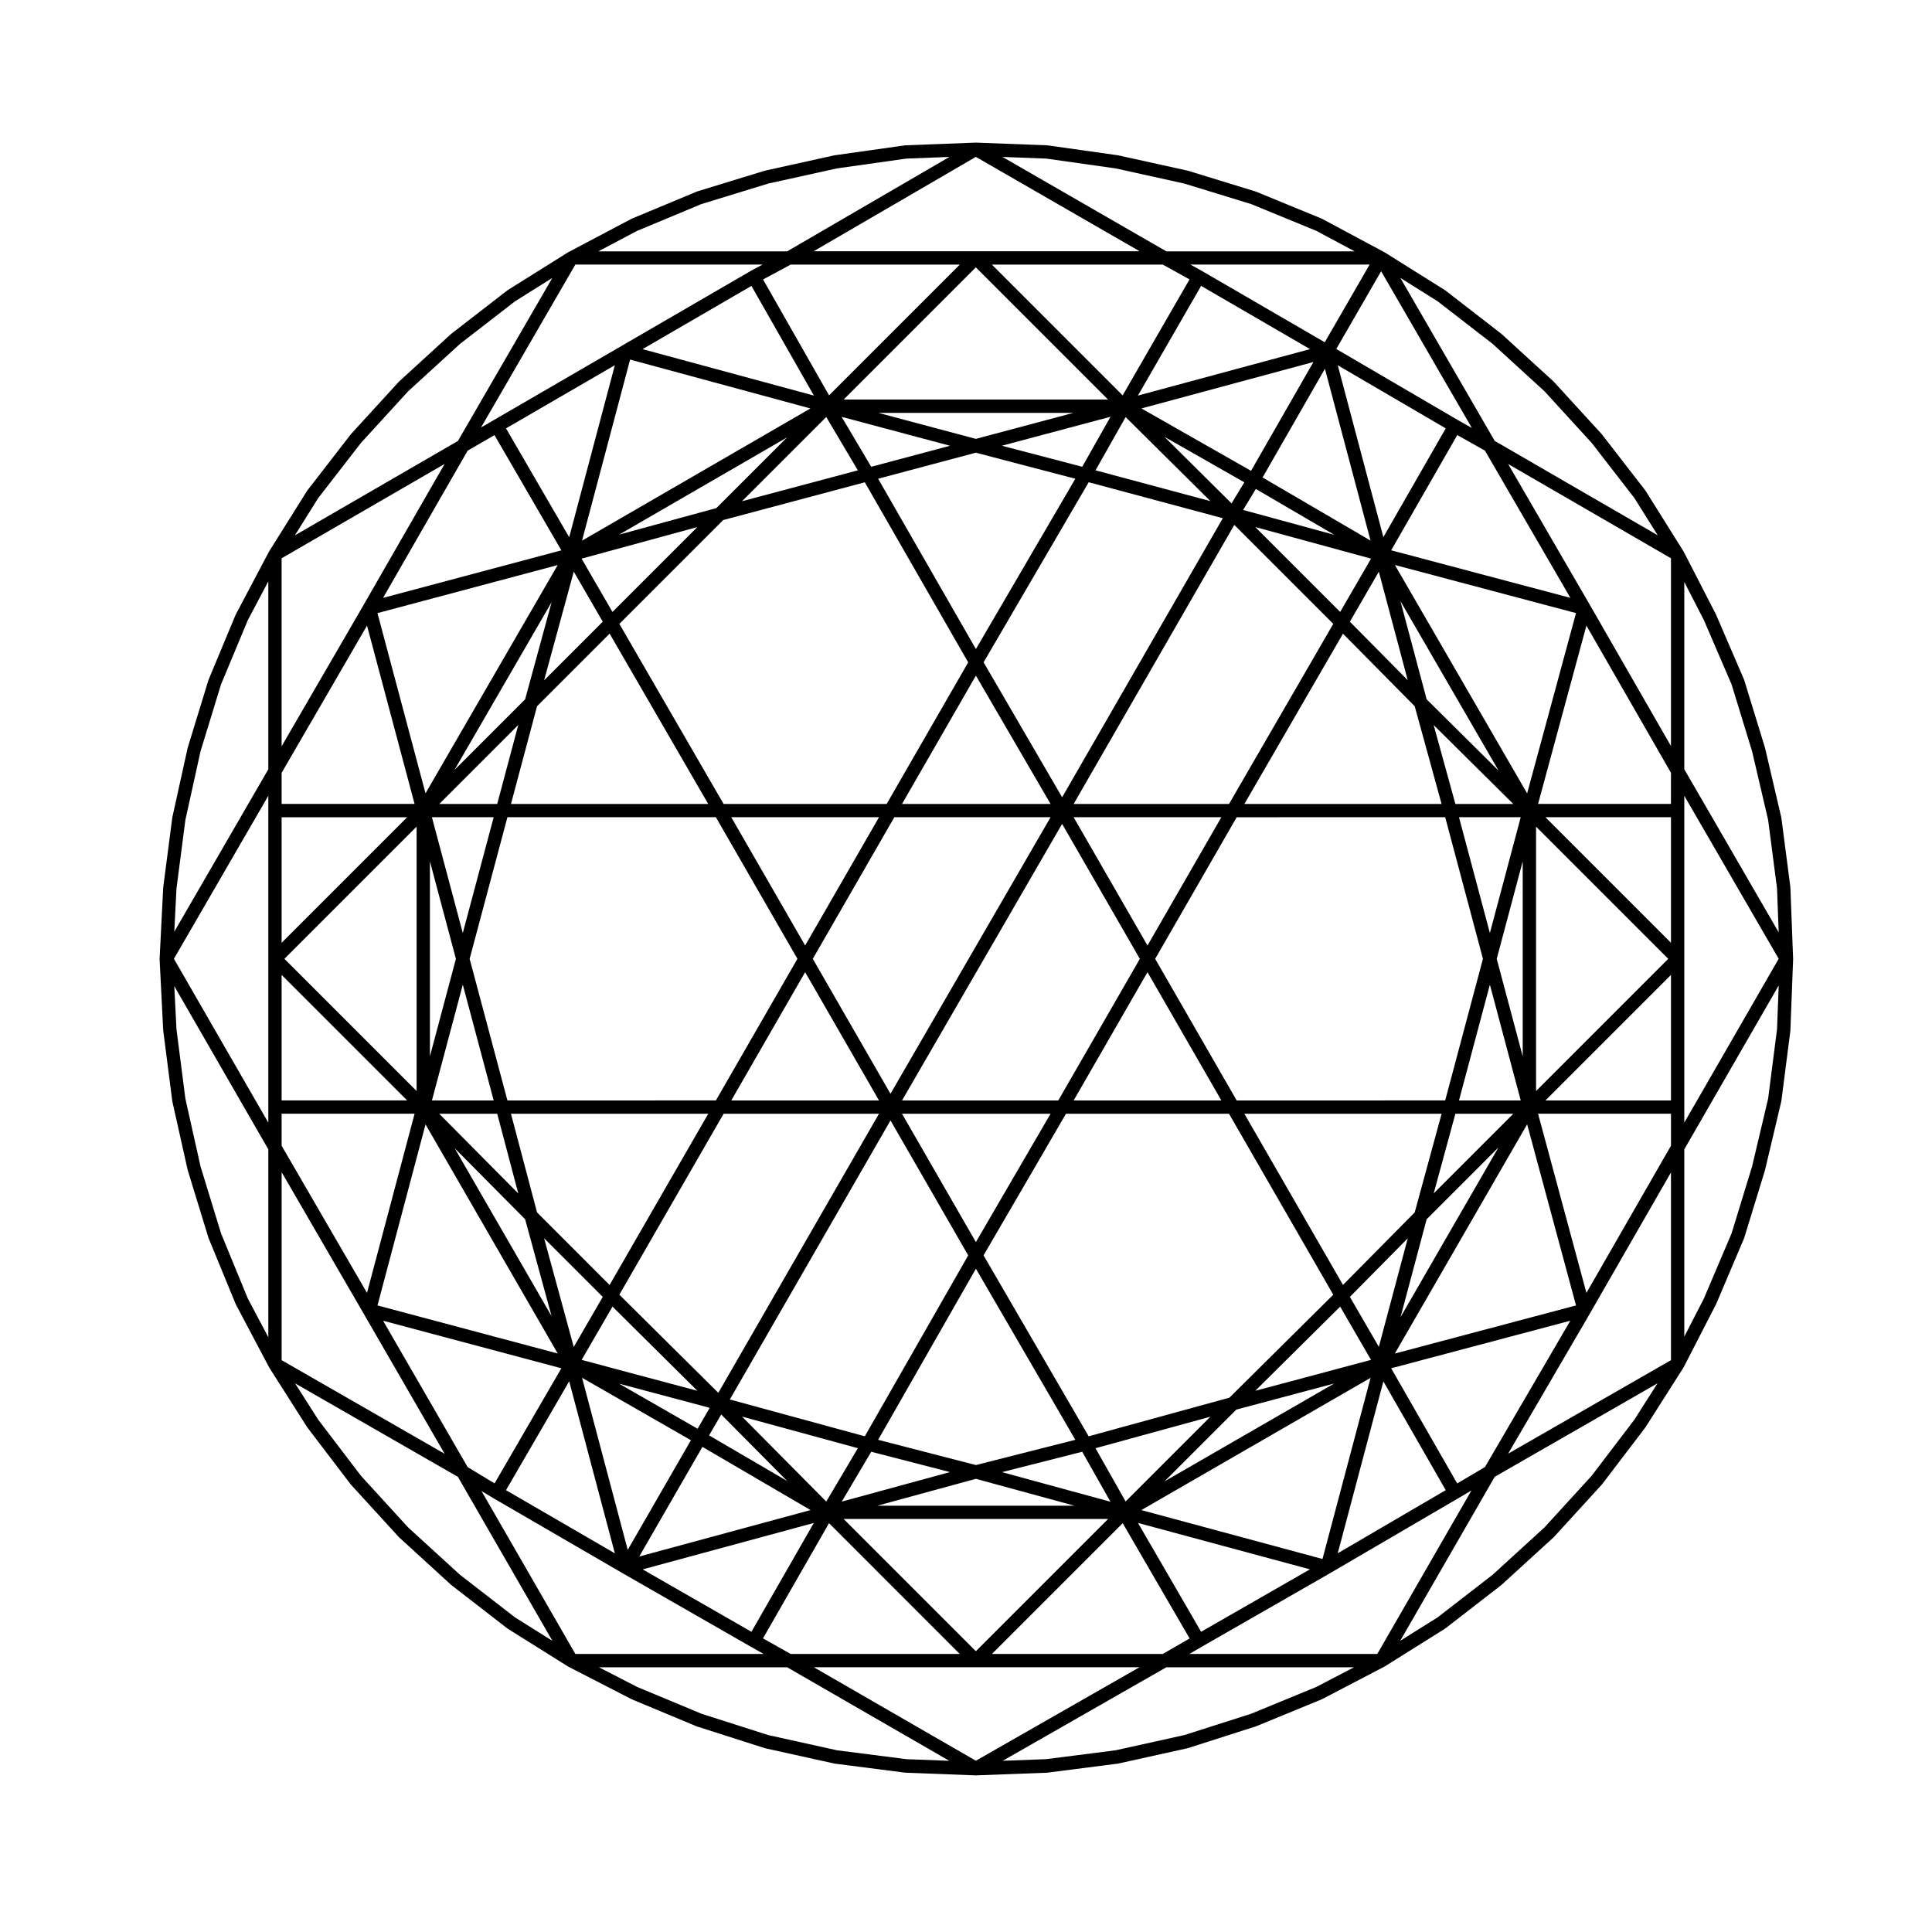 <?xml version="1.0" encoding="UTF-8"?>
<!-- Uploaded to: SVG Repo, www.svgrepo.com, Generator: SVG Repo Mixer Tools -->
<svg fill="#000000" width="800px" height="800px" version="1.1" viewBox="144 144 512 512" xmlns="http://www.w3.org/2000/svg">
 <path d="m187.25 417.02c0 0.02 0.02 0.023 0.02 0.039 0 0.035-0.012 0.066-0.004 0.102l2.383 18.574c0 0.02 0.02 0.031 0.023 0.047 0.004 0.039-0.004 0.082 0 0.109l4.047 18.102c0.004 0.02 0.02 0.031 0.023 0.047 0.012 0.031 0 0.059 0.012 0.09l5.477 17.859c0.004 0.02 0.023 0.031 0.035 0.051 0.012 0.035 0.004 0.07 0.02 0.105l7.144 17.375c0.004 0.02 0.031 0.031 0.039 0.051 0.016 0.035 0.012 0.07 0.031 0.105l8.812 16.672c0.016 0.023 0.047 0.035 0.059 0.066 0.012 0.02 0 0.039 0.012 0.059l10 15.719c0.02 0.031 0.051 0.039 0.07 0.066 0.012 0.02 0 0.039 0.016 0.059l11.43 15.004c0.02 0.031 0.055 0.039 0.082 0.066 0.012 0.02 0.004 0.047 0.02 0.059l12.621 13.816c0.023 0.031 0.059 0.039 0.09 0.066 0.012 0.016 0.004 0.035 0.02 0.051l13.809 12.617c0.02 0.02 0.051 0.012 0.074 0.031 0.02 0.016 0.016 0.047 0.035 0.059l14.766 11.438c0.016 0.016 0.035 0.004 0.051 0.02 0.035 0.023 0.055 0.066 0.09 0.086l15.957 9.996c0.016 0.012 0.031 0.004 0.047 0.012 0.016 0.012 0.031 0.023 0.051 0.035 0.016 0.004 0.02 0.023 0.035 0.031l16.672 8.574c0.02 0.012 0.039 0.004 0.059 0.016 0.023 0.016 0.039 0.035 0.066 0.047l17.145 7.144c0.023 0.012 0.055 0.004 0.086 0.016 0.02 0.012 0.035 0.023 0.059 0.035l17.859 5.715c0.023 0.012 0.055 0.004 0.086 0.016 0.023 0.004 0.047 0.023 0.07 0.031l18.332 4.055c0.039 0.012 0.082 0.012 0.121 0.012 0.016 0.004 0.023 0.016 0.035 0.016l18.574 2.383c0.047 0.004 0.09 0.004 0.133 0.012 0.012 0 0.016 0.004 0.023 0.004l18.574 0.711h0.066 0.066l18.812-0.711c0.012 0 0.016-0.004 0.023-0.004 0.047-0.004 0.086-0.004 0.133-0.012l18.574-2.383c0.016 0 0.023-0.012 0.035-0.016 0.039 0 0.086 0 0.121-0.012l18.34-4.055c0.023-0.004 0.039-0.023 0.07-0.031 0.031-0.012 0.055-0.004 0.086-0.016l17.859-5.715c0.02-0.004 0.035-0.02 0.055-0.031 0.023-0.012 0.051-0.004 0.082-0.016l17.387-7.144c0.031-0.016 0.051-0.039 0.074-0.055 0.023-0.012 0.051-0.004 0.074-0.016l16.43-8.574c0.016-0.012 0.02-0.02 0.035-0.023l0.047-0.035c0.016-0.004 0.031 0 0.047-0.012l15.949-9.996c0.039-0.02 0.059-0.059 0.098-0.086 0.016-0.016 0.035-0.004 0.055-0.02l14.762-11.438c0.02-0.016 0.016-0.047 0.035-0.059 0.023-0.02 0.055-0.012 0.074-0.031l13.816-12.617c0.012-0.016 0.012-0.035 0.02-0.051 0.031-0.023 0.066-0.035 0.09-0.066l12.625-13.816c0.012-0.016 0.004-0.039 0.02-0.059 0.02-0.023 0.059-0.035 0.082-0.066l11.43-15.004c0.016-0.02 0.004-0.039 0.016-0.059 0.02-0.023 0.055-0.035 0.07-0.066l10.004-15.719c0.012-0.02 0-0.047 0.012-0.07 0.02-0.031 0.051-0.039 0.07-0.07l8.57-16.672c0.012-0.023 0.012-0.051 0.02-0.082 0.012-0.016 0.031-0.02 0.039-0.039l7.379-17.375c0.02-0.039 0.012-0.082 0.023-0.117 0.004-0.023 0.031-0.031 0.035-0.055l5.481-17.859c0.004-0.023 0-0.047 0.004-0.07 0.004-0.016 0.02-0.023 0.023-0.039l4.289-18.102c0.012-0.047-0.004-0.09 0.004-0.125 0-0.02 0.023-0.035 0.031-0.055l2.383-18.574c0-0.039-0.012-0.074-0.012-0.109 0-0.016 0.02-0.023 0.02-0.047l0.719-18.812c0-0.023-0.016-0.047-0.016-0.07 0-0.023 0.016-0.047 0.016-0.07l-0.719-18.812c0-0.031-0.016-0.051-0.02-0.074 0-0.031 0.012-0.055 0.012-0.086l-2.383-18.332c-0.004-0.031-0.023-0.055-0.031-0.086-0.012-0.035 0-0.066-0.004-0.098l-4.289-18.34c-0.004-0.023-0.02-0.035-0.031-0.059 0-0.016 0.004-0.035 0-0.055l-5.481-17.859c-0.004-0.02-0.031-0.023-0.035-0.047-0.016-0.047-0.012-0.098-0.031-0.137l-7.387-17.145c-0.004-0.02-0.023-0.031-0.035-0.051-0.004-0.02-0.004-0.039-0.016-0.059l-8.57-16.672c-0.016-0.023-0.039-0.039-0.051-0.059-0.016-0.023-0.016-0.051-0.031-0.07l-9.996-15.949c-0.023-0.035-0.059-0.055-0.09-0.09-0.012-0.016 0-0.039-0.012-0.055l-11.438-14.773c-0.016-0.023-0.047-0.016-0.066-0.039-0.016-0.02-0.004-0.055-0.023-0.074l-12.625-13.805c-0.02-0.02-0.051-0.016-0.07-0.035-0.023-0.023-0.016-0.059-0.039-0.082l-13.816-12.625c-0.02-0.02-0.051-0.012-0.074-0.023-0.02-0.02-0.016-0.051-0.035-0.066l-14.762-11.43c-0.02-0.012-0.035 0-0.051-0.016-0.039-0.023-0.059-0.066-0.102-0.09l-15.949-10c-0.016-0.012-0.031-0.012-0.047-0.016l-0.016-0.016c-0.004-0.004-0.012 0-0.02-0.004 0.012-0.023-0.004-0.012-0.02-0.016l-16.43-8.805c-0.031-0.016-0.059-0.016-0.09-0.031-0.023-0.012-0.047-0.039-0.074-0.051l-17.383-7.141c-0.02-0.012-0.035 0.004-0.051 0-0.039-0.016-0.066-0.039-0.105-0.055l-17.859-5.481c-0.016-0.004-0.035 0.012-0.051 0.004-0.035-0.012-0.055-0.031-0.09-0.039l-18.34-4.047c-0.02-0.004-0.047 0-0.07 0-0.02-0.004-0.039-0.02-0.059-0.023l-18.582-2.625c-0.02 0-0.035 0.016-0.055 0.016-0.047-0.004-0.086-0.031-0.121-0.031l-18.812-0.715c-0.02 0-0.039 0.012-0.055 0.012-0.023 0-0.051-0.012-0.082-0.012l-18.574 0.715c-0.047 0-0.082 0.023-0.121 0.031-0.02 0-0.035-0.016-0.055-0.016l-18.574 2.625c-0.023 0.004-0.039 0.02-0.066 0.023-0.02 0-0.047-0.004-0.07 0l-18.32 4.047c-0.031 0.012-0.055 0.031-0.09 0.039-0.016 0.004-0.031-0.012-0.051-0.004l-17.859 5.481c-0.031 0.012-0.051 0.035-0.074 0.047-0.031 0.012-0.059 0-0.086 0.016l-17.145 7.144c-0.023 0.012-0.047 0.035-0.07 0.047-0.023 0.016-0.051 0.012-0.074 0.023l-16.672 8.805c-0.02 0.012-0.031 0.031-0.051 0.039-0.02 0.016-0.047 0.016-0.066 0.023l-15.957 10c-0.035 0.023-0.059 0.066-0.098 0.09-0.016 0.016-0.031 0.004-0.047 0.016l-14.766 11.43c-0.02 0.016-0.016 0.047-0.035 0.066-0.02 0.016-0.055 0.004-0.074 0.023l-13.809 12.625c-0.023 0.02-0.016 0.055-0.035 0.082-0.02 0.02-0.055 0.016-0.074 0.035l-12.621 13.805c-0.02 0.02-0.012 0.055-0.023 0.074-0.016 0.023-0.051 0.016-0.066 0.039l-11.43 14.773c-0.012 0.016 0 0.035-0.016 0.055-0.023 0.035-0.059 0.051-0.086 0.09l-10 15.949c-0.012 0.02-0.012 0.039-0.02 0.059-0.012 0.02-0.031 0.035-0.047 0.055l-8.812 16.672c-0.012 0.023-0.012 0.051-0.02 0.074-0.016 0.023-0.039 0.039-0.051 0.07l-7.144 17.145c-0.016 0.039-0.012 0.086-0.023 0.121-0.004 0.02-0.023 0.02-0.031 0.039l-5.477 17.859c-0.004 0.023 0 0.051-0.004 0.07-0.004 0.023-0.023 0.047-0.031 0.07l-4.047 18.34c-0.004 0.023 0.004 0.055 0 0.082-0.004 0.023-0.023 0.047-0.023 0.074l-2.383 18.332c0 0.023 0.004 0.051 0.004 0.074 0 0.023-0.016 0.039-0.016 0.066l-0.953 18.812c0 0.031 0.016 0.059 0.016 0.09s-0.016 0.059-0.016 0.09zm3.519-37.559 2.363-18.188 4.016-18.199 5.422-17.684 7.094-17.023 5.441-10.297v49.805l-24.918 43.039zm37.543-103.44 11.332-14.629 12.516-13.695 13.75-12.566 14.582-11.285 9.875-6.191-25.016 43.207-43.207 25.016zm84.562-70.855 16.992-7.078 17.734-5.441 18.168-4.012 18.438-2.606 11.402-0.438-43.004 25.02h-50.039zm108.38-19.137 18.438 2.606 18.164 4.012 17.734 5.441 17.242 7.082 10.156 5.441h-49.887l-43.43-25.02zm103.73 37.812 14.574 11.285 13.75 12.566 12.516 13.695 11.324 14.629 6.176 9.848-43.207-25.016-25.016-43.207zm70.582 84.527 7.324 17.012 5.422 17.684 4.258 18.211 2.363 18.172 0.438 11.629-25.016-43.211v-49.637zm19.367 108.4-2.363 18.398-4.262 18.008-5.414 17.668-7.332 17.254-5.203 10.125v-49.637l25.016-43.418zm-37.797 103.45-11.32 14.863-12.523 13.707-13.719 12.531-14.59 11.301-9.91 6.207 25.043-43.457 43.141-24.773zm-84.301 70.84-17.289 7.109-17.645 5.637-18.234 4.035-18.367 2.352-11.574 0.441 43.363-24.781h49.73zm-108.67 19.137-18.367-2.352-18.234-4.035-17.652-5.644-17.039-7.098-10.137-5.215h49.879l42.949 24.781zm-103.68-37.57-14.594-11.301-13.719-12.531-12.523-13.707-11.324-14.863-6.121-9.617 43.145 24.773 25.039 43.457zm-70.824-84.539-7.082-17.23-5.426-17.695-4.019-17.977-2.367-18.418-0.578-11.426 24.918 43.246v49.805zm58.273-224.66 7.109-4.117 17.723 30.539-47.254 12.602zm85.598-49.301h44.824l-34.648 34.648-17.488-30.711zm98.625 0 7.082 3.914-17.723 30.742-34.656-34.656zm85.379 49.309 22.633 39.004-47.488-12.605 17.516-30.539zm-0.008 269.35-7.356 4.344-17.496-30.52 47.473-12.602zm-85.383 49.535h-45.277l34.66-34.66 17.734 30.547zm-98.602 0-7.34-4.137 17.496-30.52 34.652 34.656zm-85.609-49.523-22.41-38.785 47.242 12.594-17.703 30.512zm-49.301-172.22h33.273l-33.273 33.273zm368.19 75.059h-33.273l33.273-33.273zm-300.5-104.48 19.234-19.234 26.133 45.141h-52.277zm49.336-49.34 37.523-10.004 27.398 47.723-21.609 37.527h-43.207l-27.629-47.727zm66.953-17.848 26.359 6.906-26.344 45.133-25.914-45.137zm116.3 67.191 7.125 25.902h-52.262l26.129-45.125zm0 134.14-19.004 19.219-26.137-45.363h52.27zm-49.105 49.098-37.301 10.238-27.852-47.949 21.84-37.527h43.207l27.625 47.953zm-67.184 17.859-25.906-6.691 25.91-45.344 26.344 45.344zm-116.3-66.953-6.914-26.145h52.285l-26.145 45.375zm-7.852-104.73h55.246l21.609 37.527-21.609 37.527-55.246 0.004-10.012-37.527zm124.15-37.527 19.789 34.008h-39.367zm124.37 37.527 10.004 37.527-10.004 37.527-55.254 0.004-21.609-37.527 21.609-37.527zm-124.37 112.59-19.582-34.008h39.367zm-21.613-112.59h41.406l-42.426 73.293-20.59-35.766zm43.449 75.059h-41.406l42.422-73.293 20.598 35.766zm-67.086-33.996 19.574 33.996h-39.152zm90.727 0 19.574 33.996h-39.145zm0-7.066-19.574-33.996h39.145zm-90.727 0-19.574-33.996h39.152zm-21.605 44.582h41.176l-42.582 73.961-26.223-26.008zm44.227 1.773 20.59 35.766-27.398 47.941-35.77-9.758zm158.84-35.977 8.176 30.684h-16.363zm0-13.691-8.188-30.684h16.363zm-69.129-34.203h-41.176l42.57-73.949 26.234 26.223zm-44.23-1.766-20.812-35.77 27.855-47.723 35.539 9.539zm-158.83 35.973-8.184-30.688h16.367zm0 13.684 8.188 30.688h-16.367zm9.121 34.207 5.586 21.129-20.957-21.129zm27.969 48.535-7.684 13.27-7.859-28.809zm2.582 2.578 22.496 22.309-30.672-8.188zm65.027 37.52-8.375 14.141-22.328-22.516zm3.543 0.945 20.859 5.387-28.676 7.824zm55.906 0 7.492 13.246-28.746-7.844zm3.527-0.938 30.445-8.352-22.465 22.465zm64.836-37.527 8.176 14.121-30.672 8.188zm2.578-2.578 15.336-15.516-7.664 28.762zm27.961-48.535h15.352l-21.102 21.113zm10.953-41.047 6.887-25.832v51.66zm-10.957-41.051-5.754-20.906 21.09 20.906zm-27.957-48.297 7.668-13.246 7.664 28.762zm-2.574-2.586-22.496-22.496 30.676 8.367zm-64.836-37.531 7.981-14.113 22.465 22.277zm-3.519-0.941-21.297-5.578 28.797-7.68zm-55.922 0.004-7.84-13.234 28.73 7.664zm-3.543 0.945-30.703 8.188 22.328-22.328zm-65.027 37.523-8.184-14.125 30.676-8.367zm-2.578 2.586-15.539 15.539 7.859-28.809zm-27.969 48.297h-15.348l20.93-20.93zm-10.945 41.051-6.887 25.828v-51.66zm18.344 69.012 7.008 25.68-25.684-44.512zm48.91 49.973-3.203 5.543-20.836-11.957zm3.047 1.762 17.488 17.633-20.691-12.09zm67.496 17.055 26.129 7.125h-52.258zm69.016-18.348 25.945-6.918-44.977 25.941zm50.441-50.441 19.02-19.02-25.938 44.961zm28.996-104.05 35.031 35.035-35.031 35.035zm-28.996-33.746-6.938-26.008 26.008 44.926zm-48.633-50.18 3.367-5.562 20.793 12.152zm-3.066-1.742-17.785-17.637 21.164 12.055zm-67.758-17.094-25.852-6.891h51.695zm-68.781 18.344-25.754 7.023 44.492-25.75zm-50.672 50.672-18.727 18.73 25.75-44.48zm-28.758 103.81-35.035-35.035 35.035-35.035zm37.402 69.566-47.77-12.742 12.734-47.977zm35.293 22.977-16.746 29.055-12.105-45.605zm3.051 1.766 28.652 16.742-45.395 12.309zm107.5 19.105-35.039 35.039-35.039-35.039zm69.566-37.406-12.746 48.008-48.008-12.957zm41.488-67.188 12.957 48.004-48.008 12.746zm38.117-48.109-33.273-33.273h33.273zm-73.156-100.11 47.992 12.742-12.953 47.781zm-35.07-23.195 16.52-28.816 12.09 45.539zm-3.059-1.762-29.043-16.535 45.578-12.305zm-107.97-18.887 35.039-35.039 35.039 35.039zm-69.324 37.395 12.742-47.992 47.781 12.953zm-41.477 66.957-12.734-47.762 47.762-12.734zm-4.863 81.387h-33.273v-33.273zm-33.27 3.519h35.238l-12.613 47.484-22.625-39zm76.207 70.914 12.102 45.59-28.844-16.738zm64.828 37.539-16.531 28.84-28.828-16.535zm102.64 28.836-16.73-28.84 45.566 12.297zm48.301-66.352 16.52 28.824-28.617 16.727zm53.809-23.457-12.816-47.48h35.223v8.484zm22.402-129.58h-35.215l12.809-47.254 22.41 39.004zm-76.211-70.707-12.09-45.539 28.617 16.723zm-65.051-37.508 16.75-29.07 28.863 16.758zm-102.42-29.059 16.551 29.059-45.41-12.305zm-48.297 66.598-16.742-28.848 28.844-16.742zm-53.578 23.422 12.602 47.254h-35.23v-8.246zm-0.914 182.29 21.484 37.188-43.195-24.809v-49.812zm34.43 48.973c0.004 0.004 0.012 0 0.016 0.004 0.004 0 0.004 0.012 0.012 0.012l34.051 19.766c0 0.004 0 0.004 0.004 0.004l34.051 19.527c0 0.004 0.004 0 0.012 0.004l3.441 1.941h-49.891l-24.883-43.18zm127.83 44.777h43.371l-43.367 24.781-42.953-24.781zm59.926-5.461c0.008-0.008 0.008-0.008 0 0l34.062-19.531s0.004-0.012 0.012-0.012l33.797-19.75c0.004-0.004 0.004-0.004 0.004-0.004 0.004-0.004 0.012-0.004 0.012-0.004 0.004-0.004 0.012-0.004 0.012-0.004l3.516-2.074-24.957 43.324h-49.805zm102.81-88.285c0.004-0.004 0.004-0.004 0.004-0.012l21.473-37.367v49.75l-43.145 24.777zm25.008-54.703v-82.496l25.016 43.203-25.016 43.414zm-25.004-133.04v0l-21.68-37.379 43.152 24.984v49.762zm-34.93-48.984c-0.004 0-0.004-0.004-0.012-0.004h-0.004l-0.004-0.004-32.273-18.867 11.887-20.605 24.043 41.535zm-35.344-20.652-32.52-18.883s0-0.004-0.004-0.004c-0.004-0.004-0.004 0-0.012 0-0.004-0.004-0.012-0.012-0.016-0.016l-3.062-1.691h47.5zm-92.465-24.117h-42.996l42.996-25.016 43.41 25.016zm-59.652 5.203c-0.012 0.004-0.016 0.016-0.023 0.02-0.004 0-0.012 0-0.012 0.004s-0.004 0.004-0.012 0.004l-33.988 19.73c-0.047 0.023-0.09 0.051-0.133 0.082l-33.988 19.723s0 0.004-0.004 0.004l-3.32 1.926 24.992-43.172h49.613zm-102.62 88.551v0.012l-21.711 37.418v-49.82l43.203-25.008zm-25.234 54.457v82.707l-25.016-43.414 25.016-43.203z"/>
</svg>